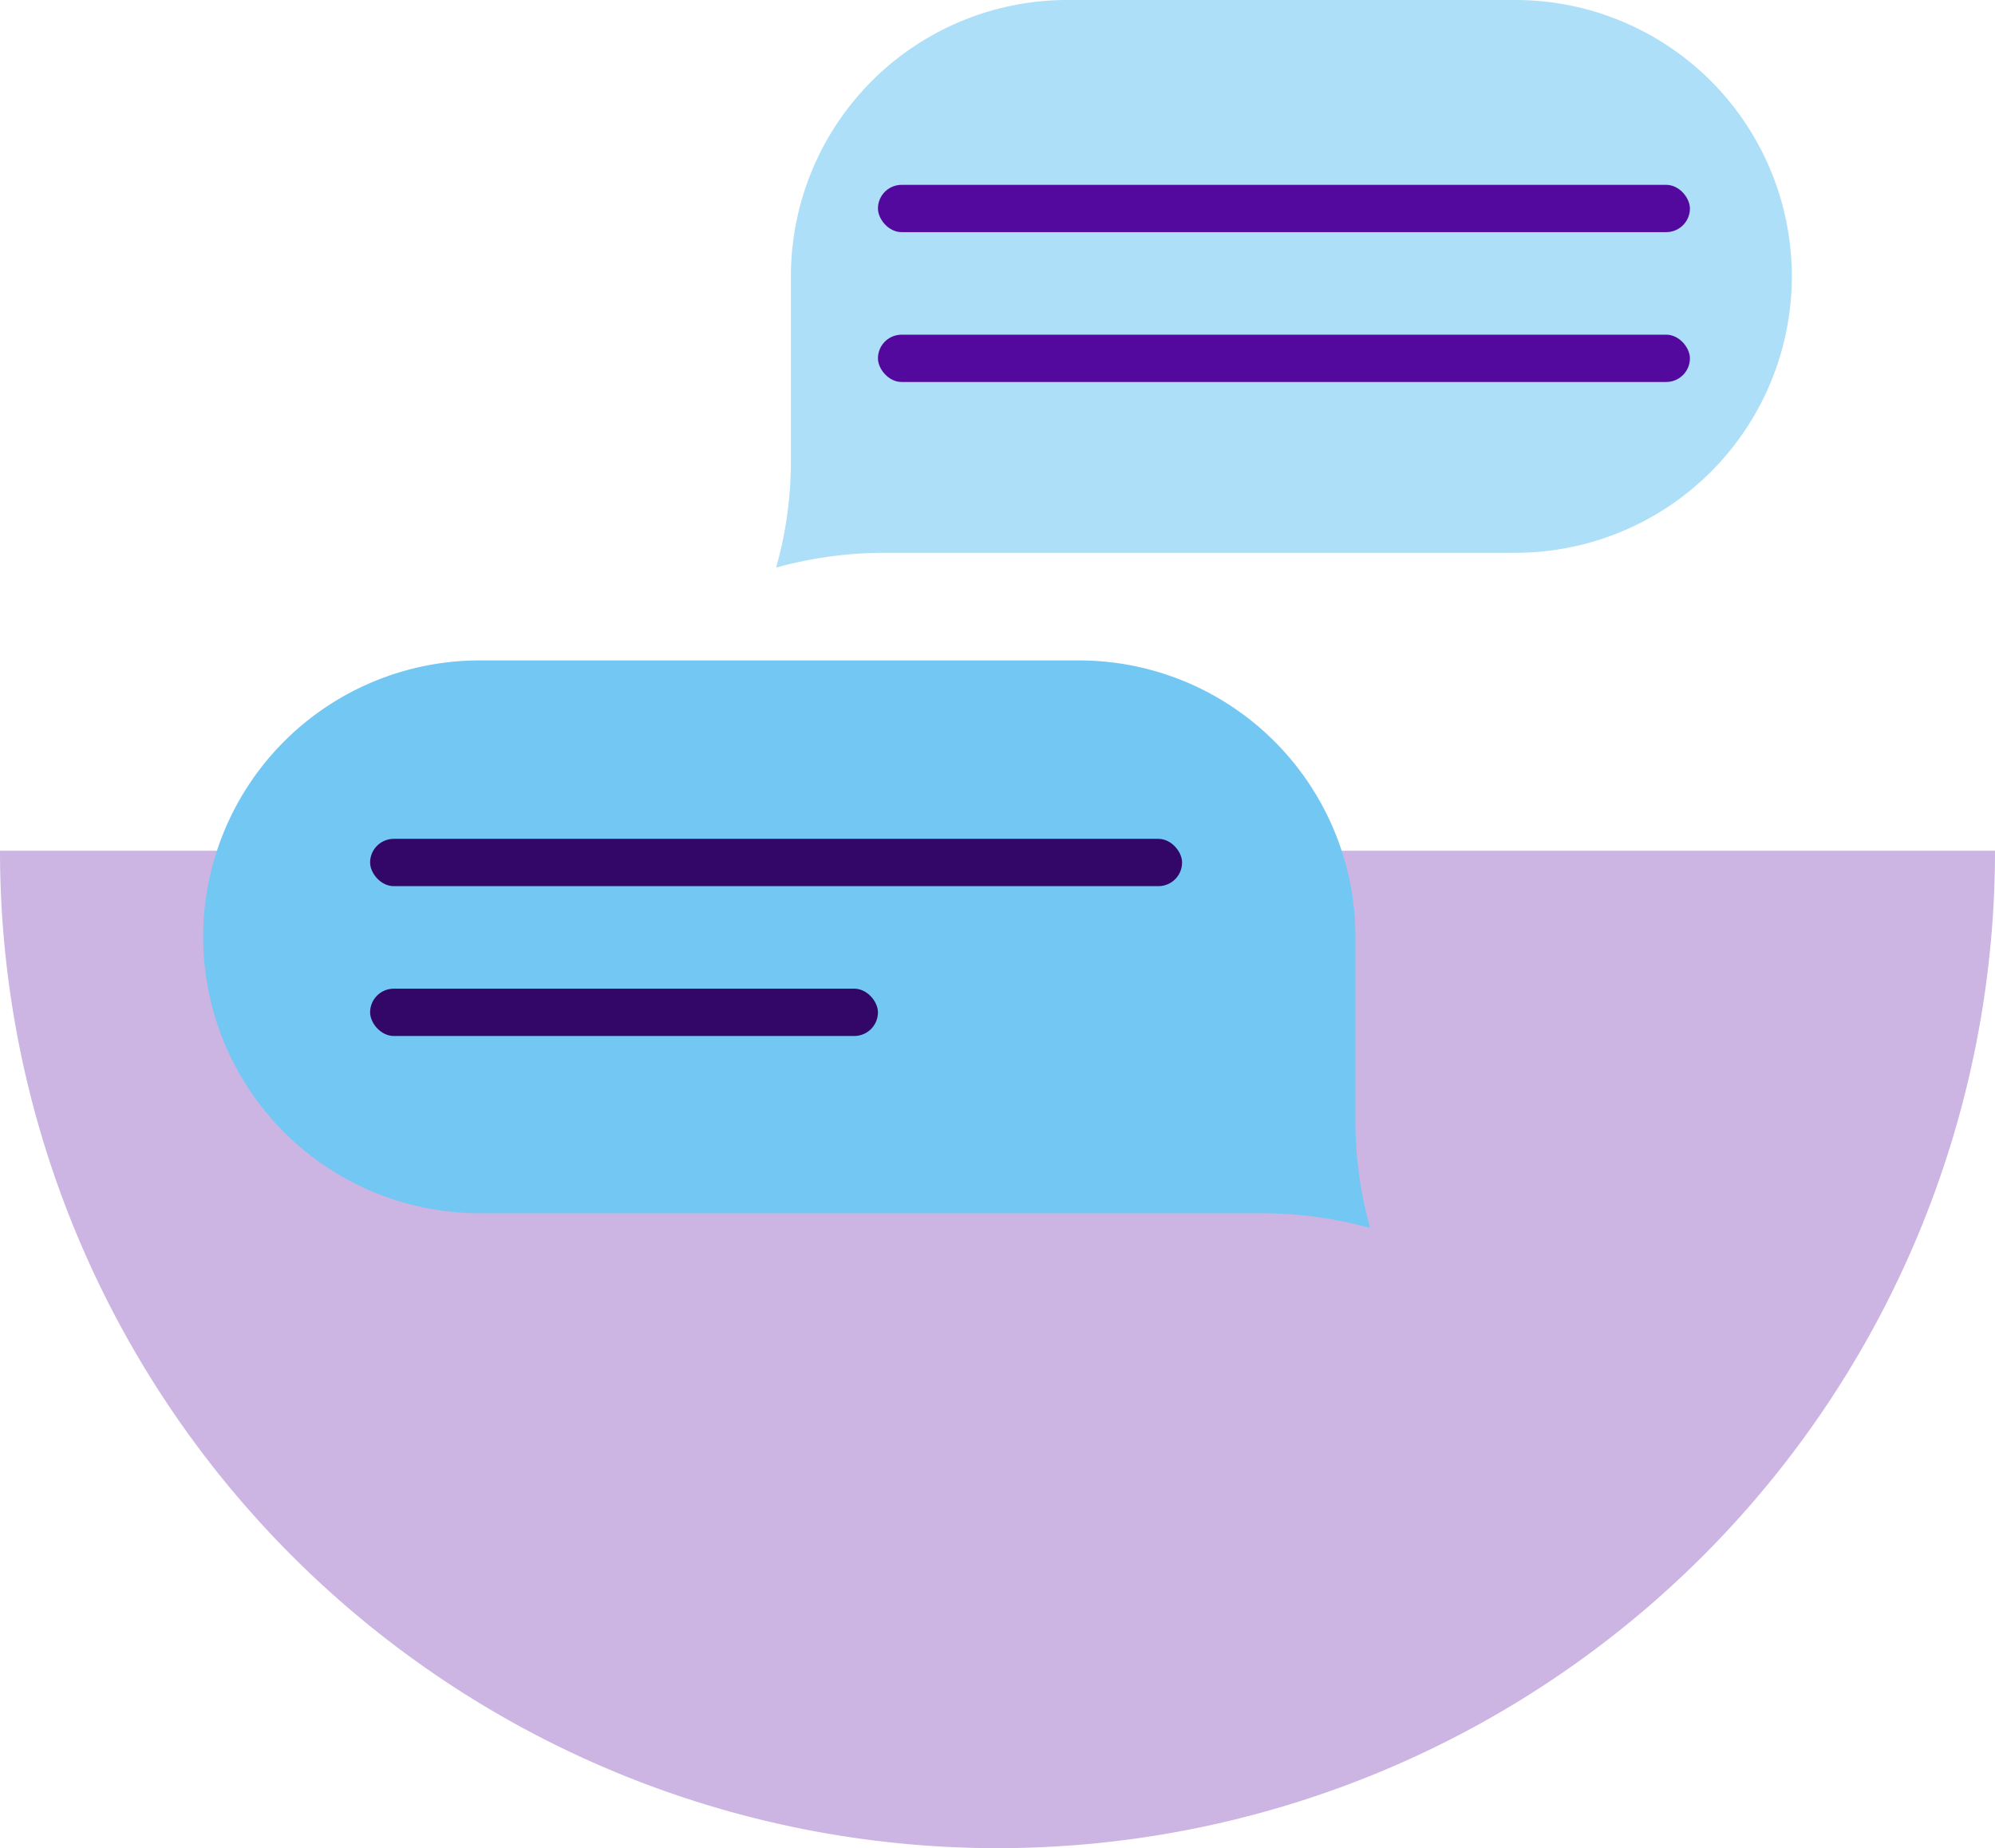 <svg xmlns="http://www.w3.org/2000/svg" xmlns:xlink="http://www.w3.org/1999/xlink" viewBox="0 0 270 250.15"><defs><style>.cls-1,.cls-4{fill:none;}.cls-2,.cls-6{fill:#54099e;}.cls-2{opacity:0.3;}.cls-3{clip-path:url(#clip-path);}.cls-4{stroke:#b6b8ff;stroke-miterlimit:10;stroke-width:0.61px;}.cls-5{fill:#aedff8;}.cls-7{fill:#72c7f3;}.cls-8{fill:#320767;}</style><clipPath id="clip-path"><rect class="cls-1" x="-17.09" y="-399.96" width="186.2" height="295.72" rx="10.95" transform="translate(44.93 9.37) rotate(-10)"/></clipPath></defs><g id="Background"><path class="cls-2" d="M270,115.15H0a135,135,0,0,0,270,0Z"/></g><g id="Bottom_Layer" data-name="Bottom Layer"><g class="cls-3"><path class="cls-4" d="M138.11,96.57C24.86,116.54-83.13,40.92-103.1-72.33S-47.45-293.58,65.8-313.55a209.58,209.58,0,0,1,34.06-3.18"/></g><path class="cls-5" d="M205.09,74.82H119.68a55.27,55.27,0,0,0-14.64,2h0a52.82,52.82,0,0,0,2-14.41v-25A37.41,37.41,0,0,1,144.46,0h60.63A37.41,37.41,0,0,1,242.5,37.41h0A37.41,37.41,0,0,1,205.09,74.82Z"/><rect class="cls-6" x="118.82" y="25.02" width="109.89" height="6.4" rx="3.2"/><rect class="cls-6" x="118.82" y="45.3" width="109.89" height="6.4" rx="3.2"/><path class="cls-7" d="M64.91,164.21H170.8a54.86,54.86,0,0,1,14.64,2h0a52.82,52.82,0,0,1-2-14.41v-25A37.41,37.41,0,0,0,146,89.39H64.91A37.41,37.41,0,0,0,27.5,126.8h0A37.41,37.41,0,0,0,64.91,164.21Z"/><rect class="cls-8" x="50.09" y="113.54" width="109.89" height="6.4" rx="3.2"/><rect class="cls-8" x="50.09" y="133.82" width="68.73" height="6.4" rx="3.2"/></g></svg>